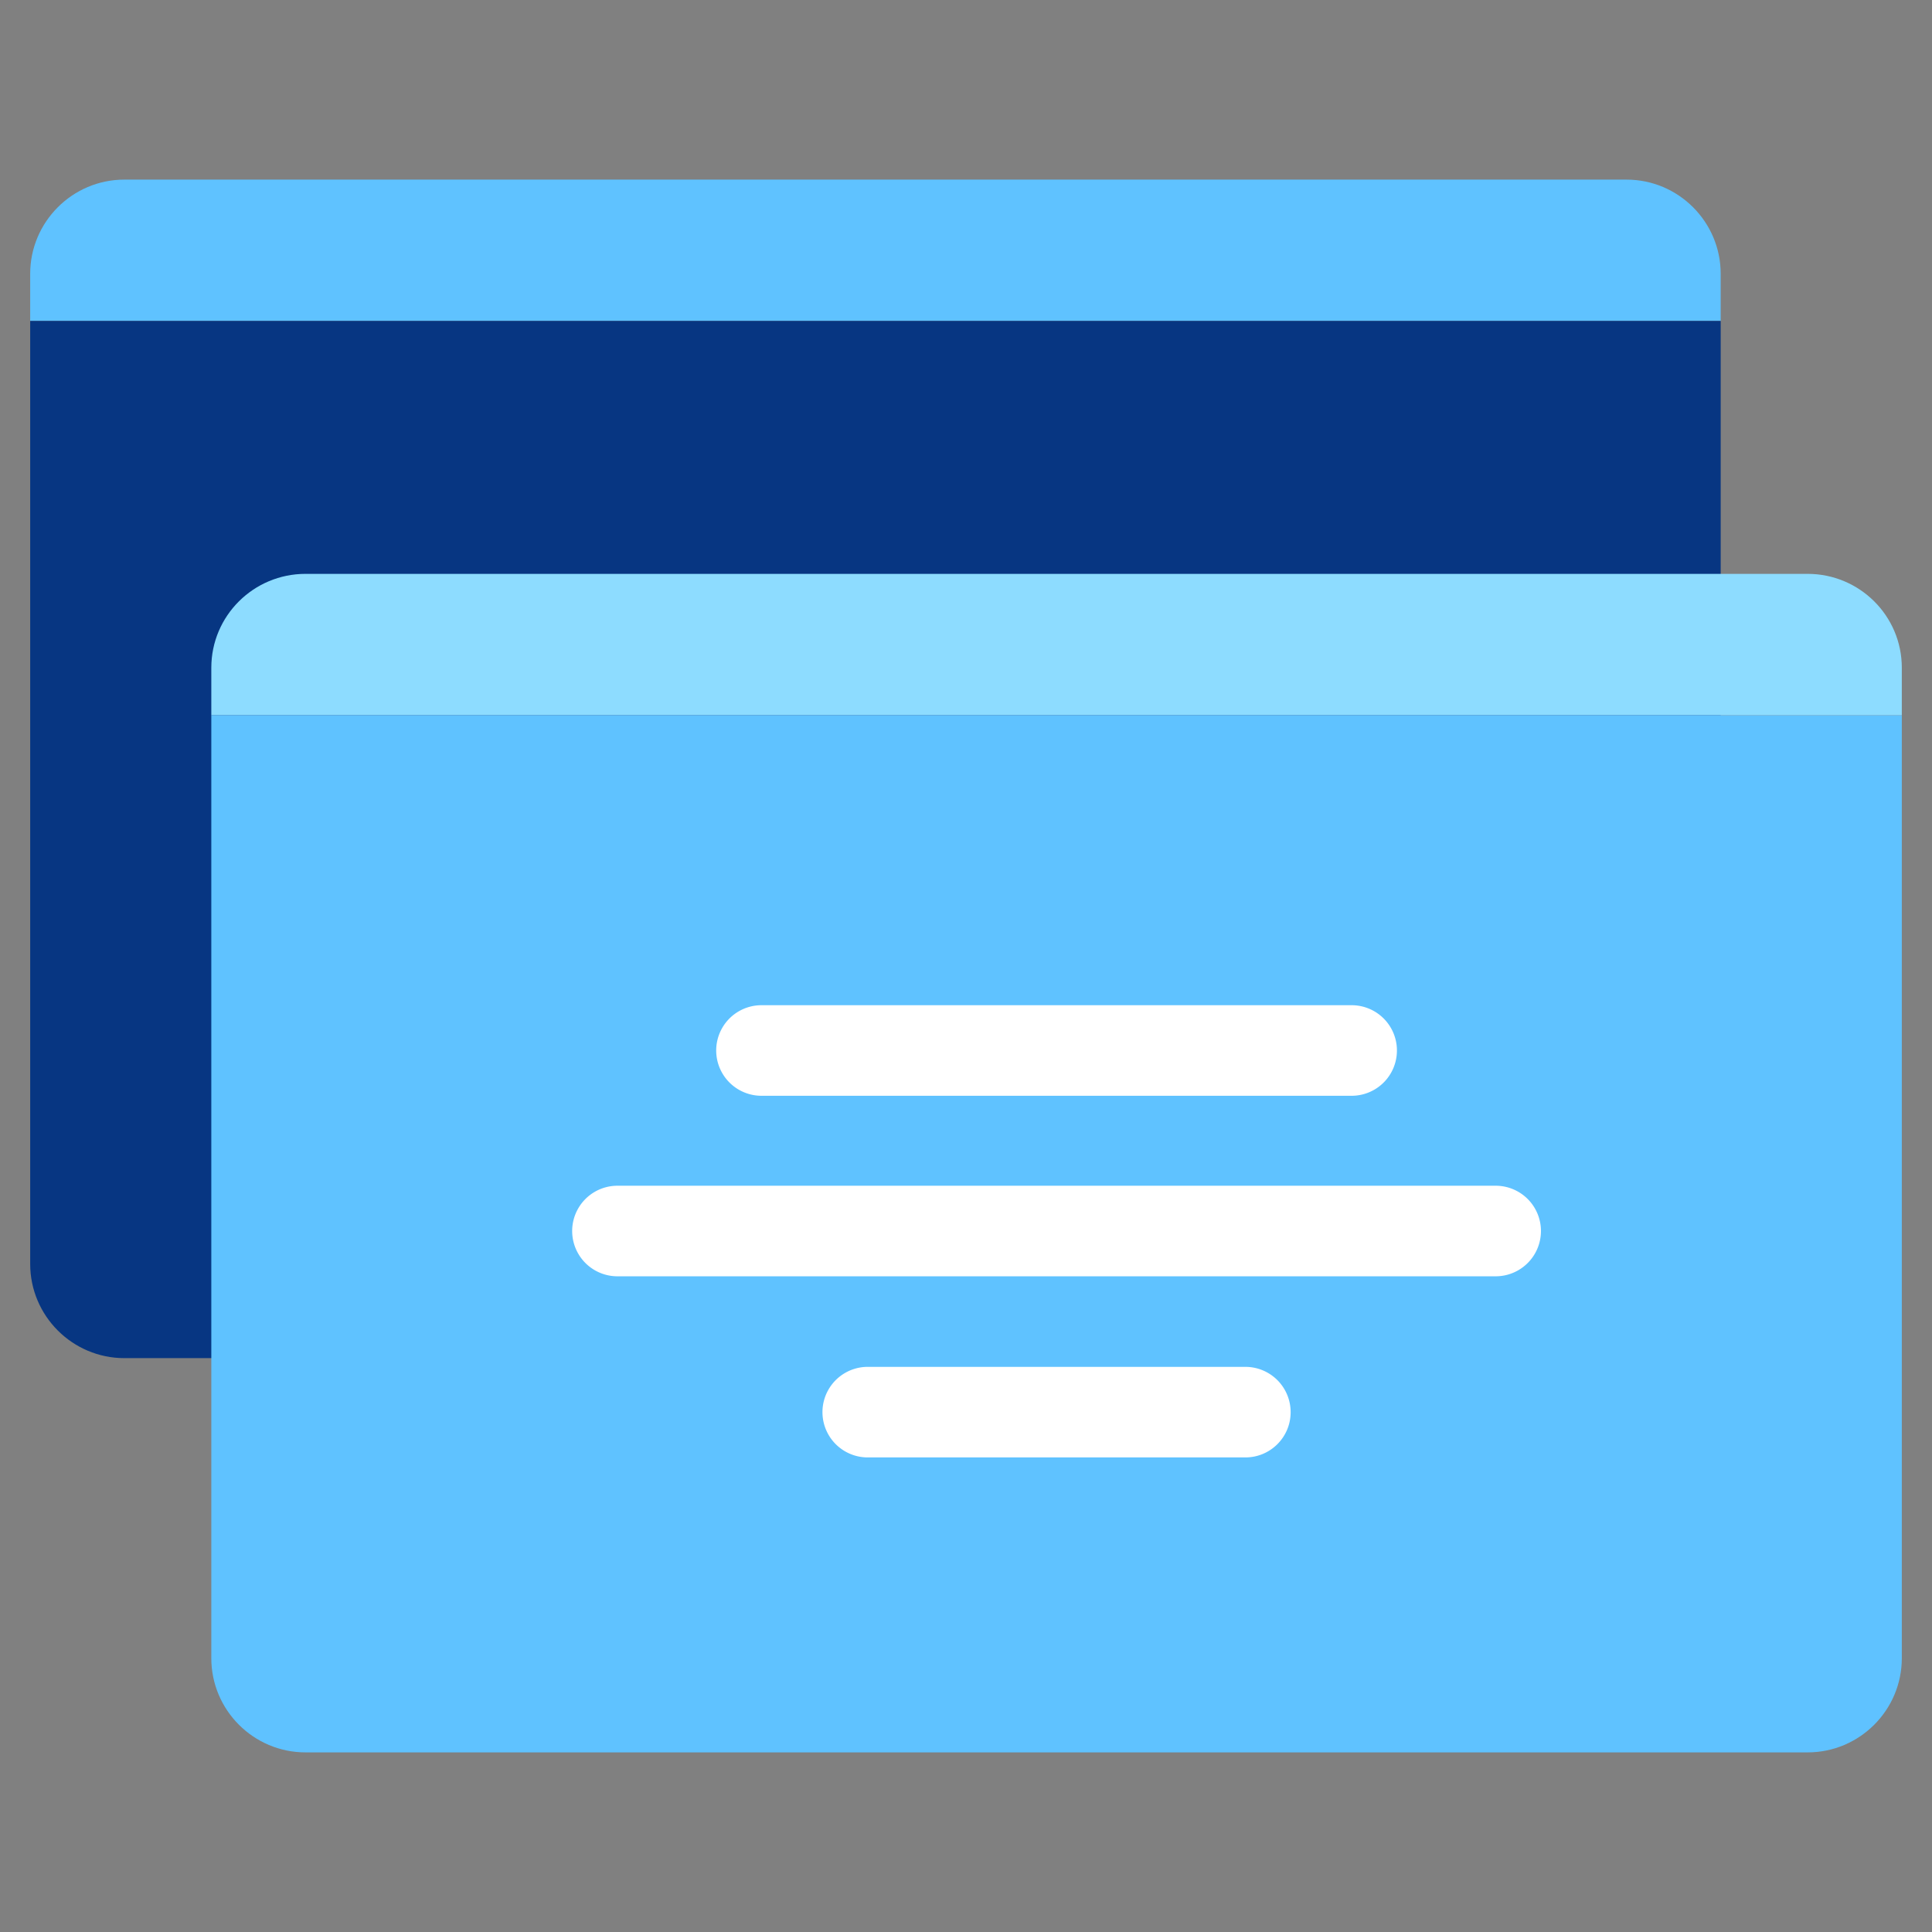 <svg version="1.1" id="iconUpgrades" xmlns="http://www.w3.org/2000/svg" x="0" y="0" viewBox="0 0 64 64" style="enable-background:new 0 0 64 64" xml:space="preserve"><rect x="0" y="0" width="64" height="64" fill="#808080" stroke="none"/><style>.st0{fill:#5fc2ff}.st3{fill:#fff}</style><path class="st0" d="M57 9.07v1.56H1V9.07c0-1.72 1.4-3.12 3.12-3.12h49.76c1.72 0 3.12 1.4 3.12 3.12z"/><path d="M57 10.63v31.24c0 1.72-1.4 3.12-3.12 3.12H4.12C2.4 44.99 1 43.59 1 41.87V10.63h56z" style="fill:#073682"/><path class="st0" d="M63 23.69v31.24c0 1.72-1.4 3.12-3.12 3.12H10.12C8.4 58.05 7 56.65 7 54.93V23.69h56z"/><path d="M63 22.12v1.57H7v-1.57c0-1.72 1.4-3.11 3.12-3.11h49.76c1.72 0 3.12 1.39 3.12 3.11z" style="fill:#8ddcff"/><path class="st3" d="M44.775 36.299h-19.55a1.5 1.5 0 0 1 0-3h19.55a1.5 1.5 0 0 1 0 3zM49.546 42.279H20.454a1.5 1.5 0 0 1 0-3h29.092a1.5 1.5 0 1 1 0 3zM41.255 48.279h-12.51a1.5 1.5 0 0 1 0-3h12.509a1.5 1.5 0 0 1 1.5 1.5c.001.829-.671 1.5-1.499 1.5z"/></svg>
